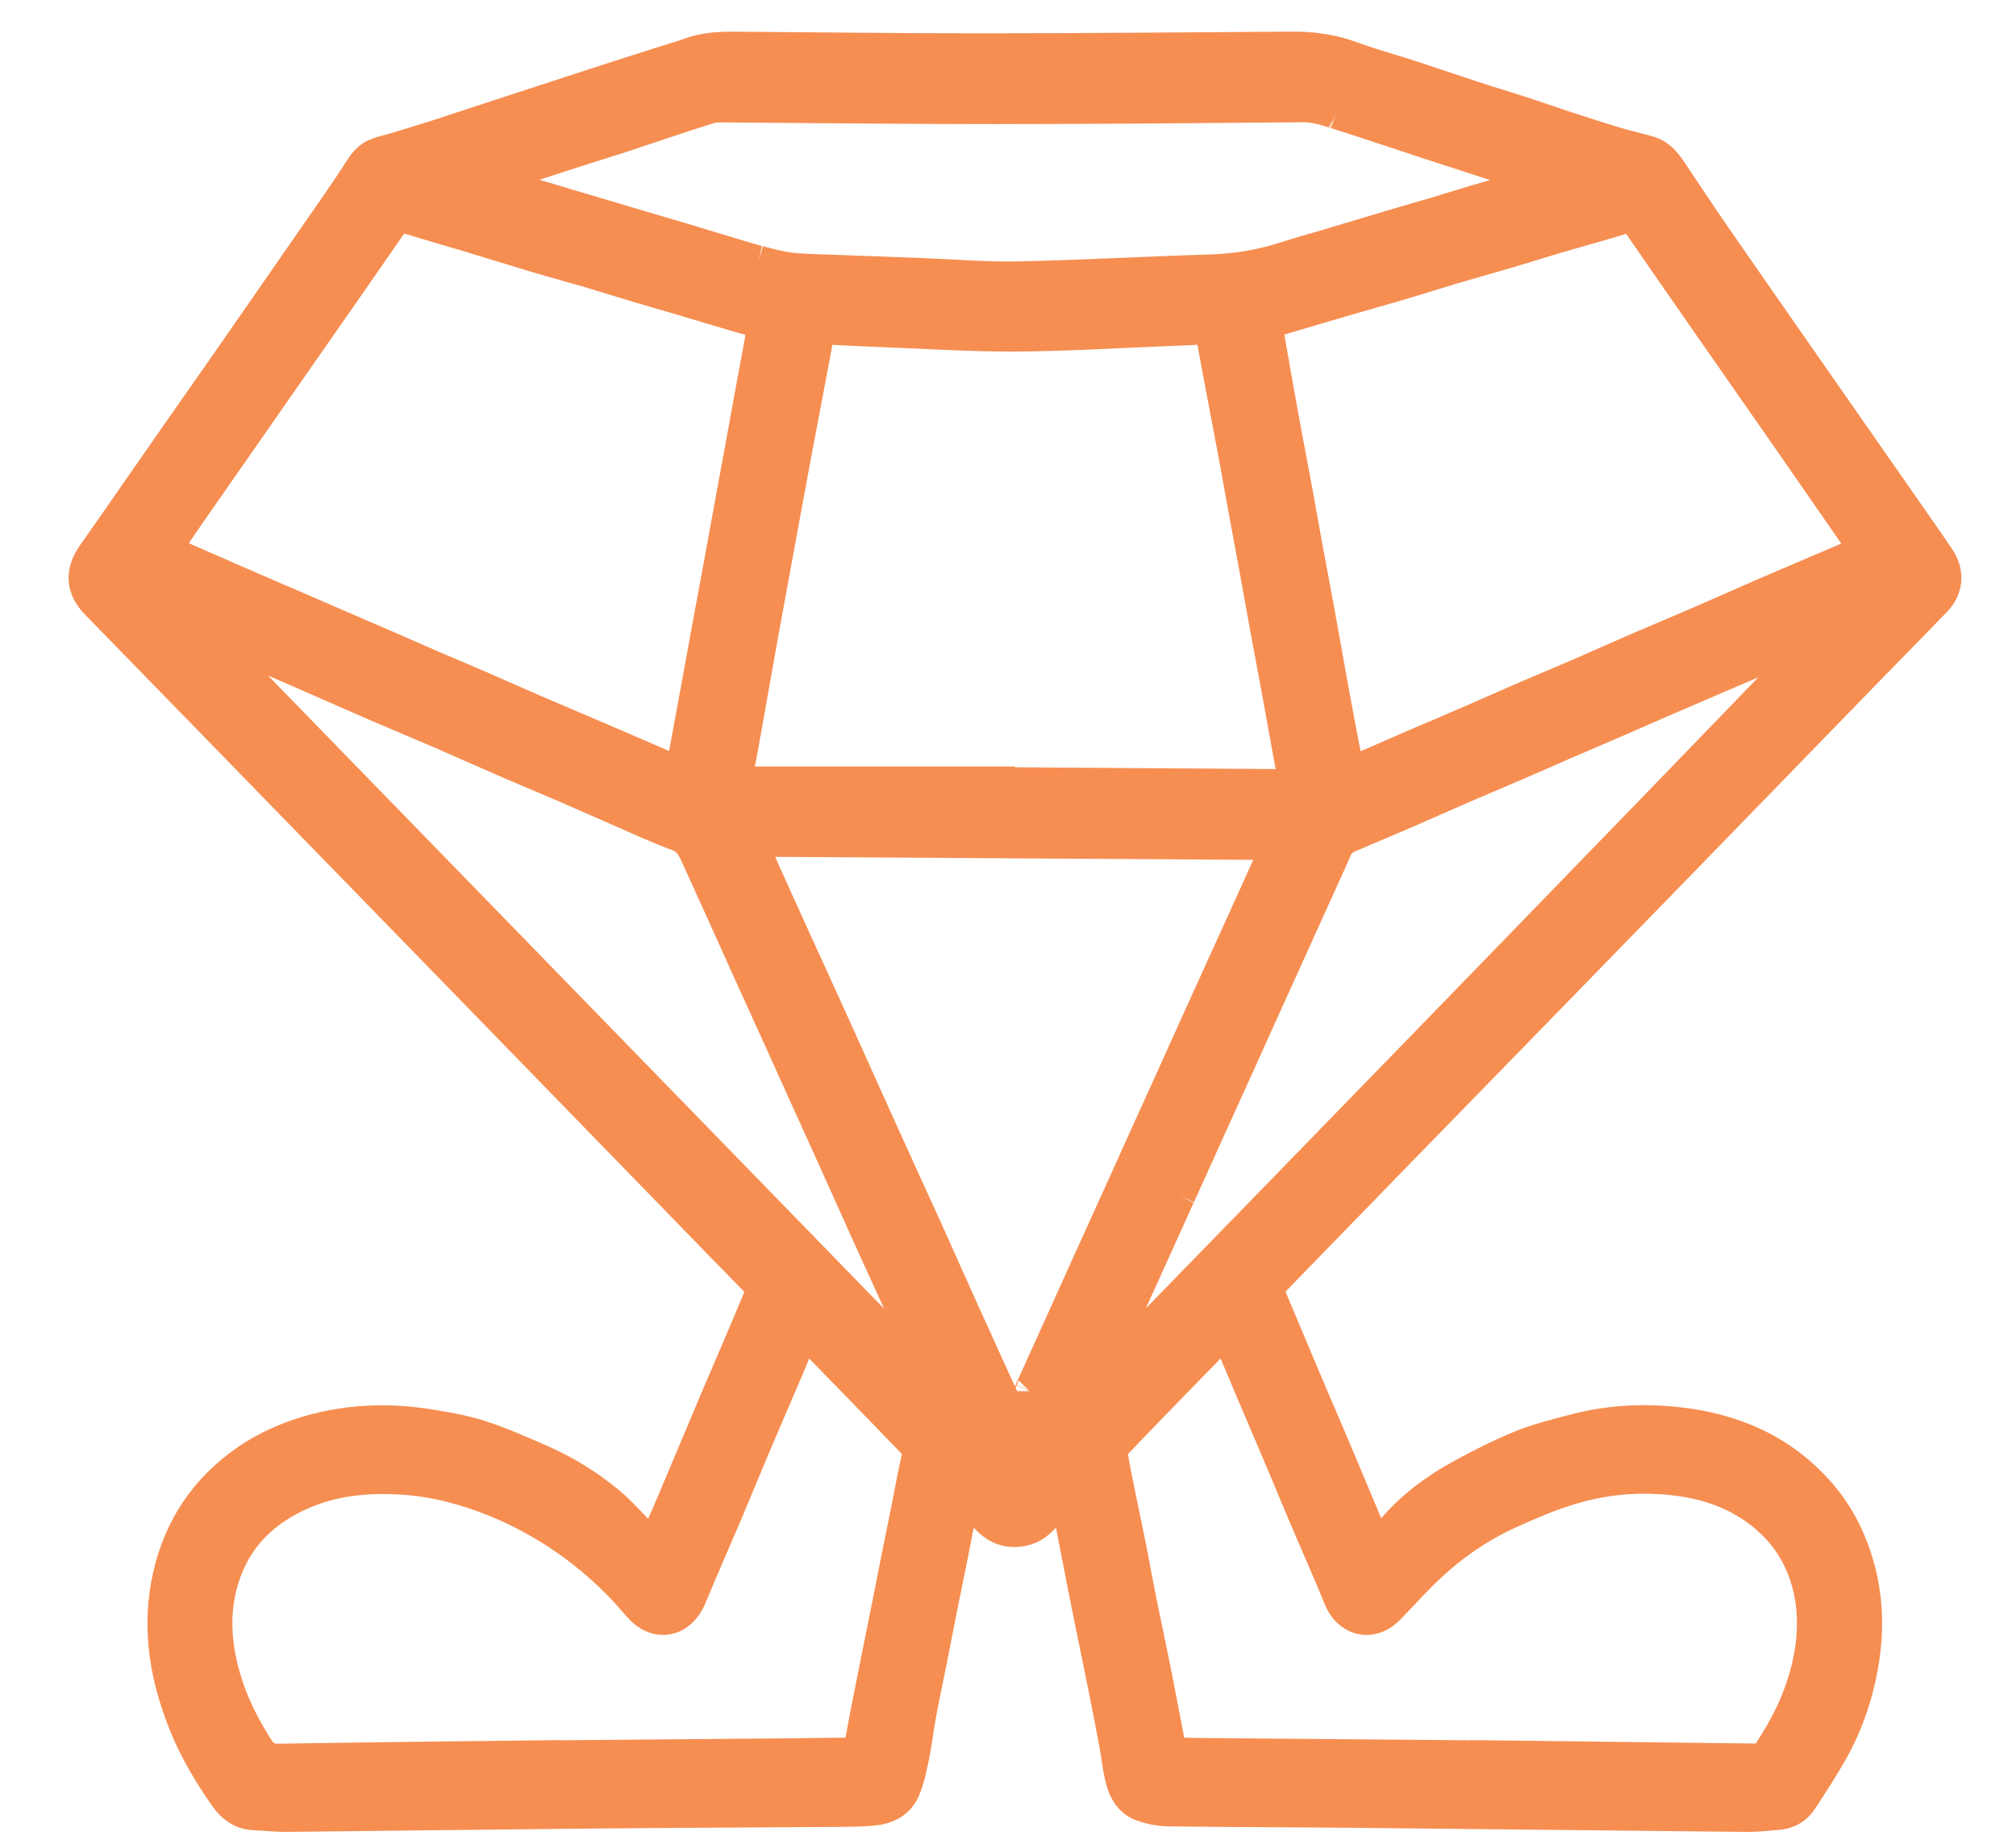 <svg xmlns="http://www.w3.org/2000/svg" fill="none" viewBox="0 0 24 22" height="22" width="24">
<path fill="#F68E52" d="M16.41 18.4C16.48 18.317 16.543 18.241 16.608 18.167C16.834 17.912 17.104 17.717 17.395 17.558C17.629 17.431 17.867 17.309 18.113 17.21C18.314 17.128 18.526 17.078 18.735 17.022C19.134 16.916 19.541 16.892 19.948 16.934C20.611 17.003 21.205 17.244 21.67 17.776C21.865 18 22.006 18.258 22.1 18.548C22.233 18.956 22.253 19.373 22.183 19.794C22.12 20.171 22 20.529 21.814 20.858C21.703 21.055 21.578 21.244 21.456 21.433C21.386 21.542 21.283 21.596 21.159 21.605C21.036 21.614 20.913 21.63 20.789 21.628C19.254 21.613 17.718 21.595 16.182 21.58C15.425 21.572 14.668 21.572 13.911 21.562C13.801 21.56 13.687 21.538 13.584 21.499C13.432 21.44 13.364 21.296 13.331 21.135C13.308 21.027 13.296 20.916 13.276 20.807C13.236 20.588 13.193 20.369 13.15 20.151C13.108 19.943 13.065 19.735 13.023 19.527C12.978 19.309 12.934 19.091 12.891 18.873C12.851 18.669 12.811 18.466 12.772 18.262C12.751 18.153 12.731 18.043 12.708 17.935C12.701 17.904 12.683 17.877 12.664 17.833C12.596 17.901 12.538 17.96 12.481 18.019C12.404 18.097 12.334 18.18 12.223 18.213C12.046 18.265 11.894 18.23 11.761 18.099C11.698 18.037 11.638 17.972 11.576 17.909C11.554 17.887 11.53 17.867 11.499 17.838C11.481 17.876 11.462 17.903 11.456 17.933C11.417 18.123 11.381 18.315 11.343 18.506C11.299 18.727 11.253 18.947 11.209 19.168C11.17 19.363 11.133 19.56 11.094 19.756C11.051 19.971 11.004 20.186 10.964 20.402C10.933 20.569 10.914 20.738 10.881 20.903C10.853 21.039 10.826 21.178 10.773 21.304C10.703 21.473 10.554 21.538 10.39 21.554C10.259 21.566 10.128 21.567 9.997 21.568C8.98 21.576 7.964 21.579 6.947 21.589C5.766 21.6 4.585 21.616 3.404 21.628C3.278 21.629 3.153 21.613 3.027 21.608C2.874 21.602 2.763 21.521 2.675 21.395C2.482 21.119 2.31 20.831 2.185 20.514C1.976 19.987 1.877 19.441 1.98 18.871C2.088 18.281 2.374 17.806 2.834 17.455C3.059 17.282 3.307 17.158 3.572 17.07C4.08 16.903 4.596 16.879 5.118 16.963C5.325 16.997 5.533 17.033 5.732 17.098C5.978 17.179 6.218 17.285 6.456 17.39C6.738 17.515 7.002 17.678 7.243 17.876C7.396 18.003 7.529 18.157 7.67 18.301C7.697 18.328 7.719 18.362 7.745 18.394C7.831 18.363 7.833 18.273 7.861 18.209C7.977 17.951 8.084 17.689 8.194 17.428C8.302 17.175 8.408 16.92 8.515 16.666C8.607 16.45 8.701 16.234 8.793 16.017C8.878 15.819 8.962 15.62 9.044 15.421C9.068 15.364 9.054 15.316 9.01 15.271C8.702 14.957 8.395 14.642 8.089 14.326C7.244 13.458 6.4 12.589 5.556 11.721C4.567 10.705 3.579 9.689 2.59 8.674C2.108 8.179 1.627 7.685 1.145 7.191C0.965 7.007 0.954 6.809 1.104 6.596C1.415 6.154 1.722 5.708 2.031 5.265C2.251 4.949 2.472 4.635 2.692 4.32C3.048 3.809 3.402 3.297 3.757 2.786C3.914 2.559 4.073 2.335 4.224 2.104C4.291 2.002 4.348 1.889 4.46 1.838C4.54 1.801 4.628 1.786 4.712 1.76C4.862 1.714 5.013 1.67 5.163 1.622C5.3 1.579 5.435 1.532 5.571 1.488C5.768 1.423 5.966 1.358 6.163 1.294C6.342 1.236 6.522 1.178 6.701 1.119C6.901 1.054 7.1 0.989 7.3 0.924C7.488 0.863 7.677 0.803 7.866 0.743C7.982 0.706 8.099 0.673 8.214 0.632C8.388 0.568 8.568 0.56 8.749 0.561C9.725 0.567 10.702 0.581 11.678 0.58C12.911 0.58 14.145 0.568 15.378 0.56C15.625 0.558 15.864 0.591 16.099 0.678C16.339 0.767 16.586 0.833 16.829 0.912C17.072 0.991 17.313 1.075 17.556 1.154C17.744 1.216 17.934 1.272 18.122 1.333C18.311 1.395 18.498 1.46 18.686 1.522C18.872 1.583 19.058 1.643 19.245 1.699C19.378 1.739 19.514 1.766 19.646 1.807C19.755 1.842 19.83 1.929 19.895 2.026C20.07 2.288 20.244 2.551 20.423 2.81C20.778 3.324 21.136 3.836 21.493 4.349C21.902 4.935 22.31 5.521 22.719 6.107C22.843 6.286 22.97 6.464 23.091 6.646C23.203 6.812 23.19 7.007 23.053 7.151C22.76 7.456 22.462 7.756 22.168 8.059C21.399 8.85 20.632 9.642 19.863 10.432C18.763 11.563 17.662 12.692 16.561 13.822C16.099 14.297 15.637 14.773 15.174 15.249C15.095 15.331 15.093 15.353 15.139 15.461C15.263 15.754 15.385 16.048 15.509 16.341C15.632 16.632 15.757 16.921 15.881 17.212C15.988 17.465 16.094 17.72 16.201 17.974C16.251 18.095 16.3 18.215 16.354 18.334C16.365 18.359 16.389 18.377 16.41 18.4L16.41 18.4ZM22.19 6.544C22.133 6.459 22.086 6.389 22.038 6.32C21.768 5.93 21.498 5.541 21.228 5.152C20.919 4.708 20.61 4.265 20.301 3.822C20.281 3.792 20.26 3.763 20.24 3.734C19.993 3.378 19.745 3.023 19.5 2.666C19.456 2.604 19.409 2.575 19.336 2.599C19.231 2.632 19.124 2.663 19.018 2.694C19.008 2.697 18.997 2.7 18.986 2.703C18.84 2.746 18.693 2.786 18.546 2.829C18.338 2.891 18.131 2.957 17.923 3.018C17.718 3.079 17.511 3.135 17.305 3.196C17.097 3.258 16.89 3.325 16.682 3.386C16.474 3.448 16.265 3.505 16.057 3.566C15.766 3.651 15.476 3.738 15.185 3.823C15.104 3.847 15.084 3.872 15.1 3.964C15.155 4.283 15.212 4.602 15.269 4.921C15.286 5.018 15.305 5.115 15.323 5.212C15.366 5.443 15.41 5.674 15.453 5.905C15.492 6.122 15.53 6.339 15.57 6.555C15.612 6.784 15.656 7.012 15.698 7.241C15.738 7.46 15.776 7.68 15.816 7.899C15.861 8.148 15.906 8.396 15.953 8.645C15.984 8.809 16.016 8.973 16.048 9.137C16.055 9.176 16.071 9.197 16.112 9.18C16.193 9.145 16.275 9.111 16.357 9.076C16.539 8.997 16.721 8.917 16.903 8.838C17.085 8.76 17.269 8.684 17.451 8.604C17.673 8.508 17.893 8.409 18.115 8.313C18.34 8.216 18.565 8.123 18.789 8.026C19.013 7.929 19.236 7.828 19.46 7.731C19.724 7.617 19.988 7.507 20.252 7.393C20.515 7.279 20.777 7.161 21.041 7.047C21.347 6.915 21.653 6.786 21.959 6.655C22.033 6.623 22.105 6.585 22.19 6.544ZM1.979 6.535C2.001 6.551 2.013 6.563 2.027 6.57C2.156 6.627 2.285 6.684 2.415 6.741C2.599 6.822 2.783 6.902 2.967 6.982C3.15 7.062 3.332 7.139 3.515 7.218C3.701 7.298 3.888 7.38 4.075 7.461C4.255 7.539 4.435 7.616 4.615 7.694C4.797 7.773 4.979 7.854 5.161 7.933C5.344 8.011 5.527 8.087 5.71 8.167C5.931 8.263 6.152 8.362 6.374 8.458C6.637 8.572 6.902 8.682 7.166 8.796C7.456 8.92 7.746 9.046 8.036 9.173C8.088 9.196 8.109 9.182 8.119 9.125C8.139 9.005 8.162 8.886 8.184 8.767C8.228 8.528 8.272 8.289 8.316 8.05C8.355 7.836 8.394 7.622 8.433 7.408C8.476 7.175 8.52 6.941 8.563 6.707C8.603 6.493 8.64 6.279 8.68 6.065C8.723 5.826 8.768 5.587 8.812 5.349C8.851 5.137 8.888 4.925 8.927 4.714C8.972 4.47 9.019 4.227 9.061 3.982C9.082 3.863 9.062 3.846 8.952 3.817C8.802 3.778 8.654 3.732 8.505 3.688C8.354 3.644 8.204 3.597 8.053 3.553C7.909 3.51 7.764 3.47 7.621 3.427C7.415 3.366 7.21 3.301 7.005 3.24C6.796 3.179 6.587 3.123 6.379 3.061C6.114 2.982 5.85 2.899 5.585 2.819C5.355 2.75 5.123 2.684 4.893 2.613C4.753 2.57 4.73 2.576 4.642 2.703C4.475 2.946 4.306 3.188 4.138 3.43C3.779 3.945 3.42 4.459 3.062 4.974C2.788 5.367 2.514 5.759 2.241 6.152C2.154 6.278 2.068 6.405 1.979 6.535L1.979 6.535ZM12.081 9.31V9.31C12.081 9.313 12.081 9.316 12.081 9.319C13.148 9.326 14.214 9.334 15.28 9.341C15.395 9.342 15.408 9.318 15.383 9.202C15.352 9.051 15.326 8.898 15.298 8.747C15.26 8.538 15.222 8.329 15.184 8.12C15.14 7.886 15.096 7.652 15.053 7.418C15.014 7.202 14.976 6.985 14.936 6.769C14.893 6.532 14.848 6.296 14.805 6.06C14.766 5.849 14.729 5.637 14.69 5.425C14.647 5.196 14.603 4.968 14.56 4.74C14.513 4.491 14.466 4.243 14.421 3.994C14.411 3.933 14.381 3.915 14.327 3.918C14.182 3.926 14.037 3.932 13.892 3.938C13.293 3.961 12.693 3.999 12.094 4.002C11.559 4.005 11.023 3.969 10.488 3.949C10.272 3.941 10.055 3.93 9.839 3.918C9.781 3.915 9.751 3.935 9.741 3.999C9.728 4.086 9.71 4.173 9.694 4.26C9.618 4.66 9.542 5.06 9.467 5.46C9.4 5.818 9.335 6.177 9.269 6.535C9.203 6.896 9.136 7.256 9.071 7.617C8.998 8.026 8.926 8.434 8.853 8.843C8.833 8.955 8.813 9.067 8.787 9.178C8.759 9.297 8.765 9.309 8.882 9.31C8.892 9.31 8.901 9.31 8.911 9.31C9.967 9.31 11.024 9.31 12.081 9.31H12.082L12.081 9.31ZM17.482 20.904C17.482 20.904 17.482 20.903 17.482 20.902C18.615 20.916 19.748 20.928 20.881 20.943C20.957 20.944 21.011 20.925 21.057 20.856C21.259 20.552 21.42 20.228 21.508 19.864C21.593 19.512 21.606 19.165 21.503 18.814C21.4 18.462 21.198 18.193 20.918 17.986C20.633 17.777 20.311 17.671 19.974 17.627C19.535 17.57 19.098 17.607 18.673 17.74C18.424 17.817 18.181 17.922 17.942 18.032C17.609 18.186 17.305 18.396 17.031 18.65C16.858 18.811 16.7 18.991 16.533 19.161C16.329 19.368 16.048 19.303 15.939 19.028C15.887 18.895 15.829 18.764 15.773 18.633C15.683 18.424 15.592 18.214 15.503 18.005C15.412 17.79 15.324 17.574 15.233 17.36C15.125 17.104 15.015 16.849 14.906 16.593C14.817 16.383 14.73 16.172 14.64 15.962C14.596 15.861 14.582 15.86 14.505 15.938C14.352 16.095 14.2 16.251 14.047 16.408C13.796 16.667 13.543 16.925 13.295 17.187C13.265 17.219 13.237 17.277 13.243 17.317C13.269 17.49 13.307 17.66 13.341 17.831C13.383 18.037 13.427 18.242 13.468 18.448C13.508 18.651 13.544 18.855 13.585 19.059C13.643 19.344 13.704 19.628 13.761 19.913C13.818 20.198 13.871 20.484 13.926 20.769C13.939 20.834 13.973 20.872 14.039 20.872C14.12 20.872 14.201 20.876 14.282 20.877C15.349 20.886 16.415 20.895 17.482 20.904H17.482ZM6.676 20.902C6.676 20.902 6.676 20.903 6.676 20.904C7.614 20.896 8.552 20.888 9.49 20.88C9.7 20.878 9.909 20.873 10.118 20.872C10.184 20.872 10.223 20.841 10.236 20.775C10.258 20.663 10.277 20.551 10.298 20.439C10.336 20.246 10.375 20.053 10.413 19.86L10.413 19.859C10.457 19.641 10.501 19.423 10.545 19.204C10.584 19.009 10.622 18.812 10.661 18.617C10.705 18.399 10.749 18.181 10.793 17.963C10.833 17.765 10.867 17.565 10.913 17.368C10.93 17.292 10.922 17.237 10.869 17.184C10.741 17.055 10.616 16.923 10.49 16.792C10.21 16.505 9.931 16.218 9.651 15.931C9.582 15.861 9.569 15.862 9.526 15.957C9.479 16.063 9.438 16.171 9.393 16.277C9.269 16.567 9.143 16.856 9.02 17.147C8.895 17.44 8.775 17.735 8.651 18.028C8.51 18.36 8.364 18.689 8.226 19.023C8.108 19.306 7.831 19.37 7.624 19.154C7.546 19.072 7.476 18.982 7.397 18.901C7.02 18.511 6.592 18.202 6.111 17.974C5.841 17.846 5.562 17.748 5.274 17.682C5.006 17.621 4.733 17.599 4.458 17.607C4.059 17.619 3.682 17.712 3.335 17.928C2.974 18.152 2.734 18.479 2.631 18.91C2.545 19.271 2.581 19.632 2.684 19.984C2.771 20.281 2.91 20.552 3.073 20.81C3.132 20.904 3.199 20.947 3.313 20.945C4.434 20.927 5.555 20.915 6.676 20.902ZM8.984 10.017C8.999 10.086 9.002 10.144 9.024 10.193C9.17 10.525 9.32 10.855 9.471 11.186C9.628 11.532 9.788 11.877 9.944 12.224C10.134 12.643 10.321 13.064 10.511 13.483C10.684 13.866 10.86 14.248 11.034 14.631C11.175 14.943 11.313 15.257 11.455 15.57C11.647 15.996 11.841 16.422 12.036 16.847C12.045 16.867 12.067 16.893 12.083 16.892C12.099 16.892 12.119 16.865 12.129 16.845C12.173 16.753 12.215 16.659 12.257 16.566C12.258 16.565 12.258 16.564 12.258 16.564C12.363 16.332 12.468 16.1 12.573 15.868C12.681 15.629 12.789 15.389 12.897 15.149C13.02 14.878 13.143 14.607 13.266 14.336C13.376 14.095 13.484 13.853 13.593 13.611C13.715 13.342 13.838 13.073 13.959 12.804C14.067 12.565 14.174 12.325 14.283 12.085C14.421 11.78 14.561 11.475 14.699 11.17C14.829 10.885 14.957 10.6 15.086 10.315C15.123 10.234 15.16 10.154 15.205 10.056C13.124 10.043 11.06 10.03 8.984 10.017ZM5.863 2.137V2.137C5.863 2.144 5.863 2.15 5.863 2.156C5.878 2.163 5.893 2.171 5.908 2.176C6.041 2.217 6.173 2.257 6.305 2.297C6.457 2.343 6.61 2.388 6.762 2.433C6.77 2.436 6.777 2.438 6.785 2.44C6.924 2.481 7.064 2.522 7.203 2.564C7.359 2.61 7.514 2.657 7.669 2.703C7.813 2.746 7.958 2.787 8.101 2.83C8.25 2.874 8.398 2.92 8.546 2.965C8.704 3.012 8.861 3.062 9.019 3.105C9.024 3.106 9.029 3.107 9.034 3.108C9.16 3.142 9.287 3.176 9.416 3.191C9.586 3.21 9.758 3.21 9.929 3.217C10.272 3.23 10.614 3.242 10.957 3.255C11.345 3.27 11.733 3.304 12.12 3.296C12.884 3.28 13.647 3.236 14.411 3.213C14.715 3.204 15.01 3.155 15.301 3.061C15.473 3.006 15.648 2.958 15.822 2.906C15.954 2.867 16.087 2.826 16.219 2.787C16.374 2.74 16.53 2.694 16.685 2.648C16.827 2.606 16.969 2.566 17.111 2.524C17.257 2.48 17.402 2.433 17.549 2.39C17.754 2.329 17.961 2.272 18.167 2.211C18.213 2.197 18.256 2.174 18.301 2.155C18.213 2.108 18.126 2.078 18.039 2.049C17.846 1.986 17.653 1.922 17.46 1.86C17.329 1.817 17.197 1.775 17.065 1.732C16.877 1.671 16.689 1.608 16.501 1.546C16.302 1.48 16.103 1.414 15.902 1.351C15.9 1.35 15.897 1.349 15.894 1.348C15.77 1.309 15.648 1.271 15.513 1.272C14.292 1.283 13.071 1.293 11.85 1.294C10.767 1.294 9.684 1.281 8.601 1.274C8.554 1.274 8.504 1.273 8.459 1.286C8.283 1.34 8.109 1.398 7.935 1.456C7.747 1.518 7.559 1.582 7.371 1.644C7.183 1.705 6.993 1.762 6.805 1.823C6.6 1.889 6.396 1.956 6.192 2.023C6.082 2.06 5.973 2.099 5.863 2.137L5.863 2.138L5.863 2.137ZM13.088 16.364C13.096 16.371 13.104 16.378 13.112 16.385C15.961 13.458 18.81 10.53 21.65 7.585C21.613 7.578 21.584 7.583 21.557 7.593C21.491 7.62 21.425 7.649 21.359 7.678C21.175 7.758 20.991 7.839 20.806 7.919C20.624 7.998 20.441 8.076 20.258 8.154C20.08 8.231 19.902 8.307 19.724 8.384C19.542 8.464 19.36 8.544 19.178 8.623C18.995 8.702 18.812 8.779 18.63 8.858C18.447 8.937 18.266 9.019 18.084 9.097C17.86 9.194 17.634 9.287 17.41 9.385C17.188 9.481 16.968 9.58 16.746 9.676C16.522 9.773 16.296 9.867 16.072 9.963C16.005 9.992 15.946 10.03 15.914 10.107C15.861 10.231 15.804 10.354 15.748 10.477C15.641 10.714 15.534 10.951 15.427 11.187C15.304 11.459 15.181 11.73 15.058 12.001C14.951 12.238 14.844 12.476 14.737 12.713C14.612 12.989 14.487 13.264 14.362 13.54C14.257 13.773 14.151 14.006 14.046 14.239C14.044 14.243 14.042 14.247 14.04 14.251C13.934 14.486 13.827 14.72 13.721 14.956C13.613 15.195 13.505 15.434 13.397 15.673C13.293 15.903 13.191 16.134 13.088 16.364ZM11.018 16.352C11.027 16.345 11.036 16.339 11.046 16.333C11.041 16.307 11.041 16.279 11.03 16.256C10.912 15.991 10.792 15.727 10.672 15.462C10.549 15.191 10.424 14.921 10.302 14.65C10.178 14.376 10.056 14.101 9.933 13.828C9.823 13.584 9.711 13.341 9.601 13.097C9.496 12.864 9.392 12.631 9.286 12.398C9.177 12.157 9.067 11.916 8.957 11.675C8.851 11.44 8.745 11.204 8.639 10.969C8.53 10.728 8.42 10.487 8.311 10.245C8.256 10.122 8.209 10.002 8.067 9.95C7.838 9.866 7.616 9.763 7.392 9.665C7.17 9.569 6.95 9.47 6.728 9.374C6.504 9.277 6.278 9.184 6.054 9.087C5.79 8.973 5.528 8.855 5.265 8.741C5.001 8.626 4.735 8.517 4.472 8.403C4.166 8.271 3.862 8.135 3.557 8.002C3.237 7.863 2.916 7.724 2.594 7.587C2.571 7.577 2.544 7.579 2.519 7.576C2.515 7.585 2.51 7.593 2.506 7.602C5.344 10.518 8.181 13.435 11.018 16.352Z"></path>
<path stroke-width="0.367" stroke="#F68E52" d="M20.301 3.822C20.61 4.265 20.919 4.708 21.228 5.152C21.498 5.541 21.768 5.93 22.038 6.32C22.086 6.389 22.133 6.459 22.19 6.544C22.105 6.585 22.033 6.623 21.959 6.655C21.653 6.786 21.347 6.915 21.041 7.047C20.777 7.161 20.515 7.279 20.252 7.393C19.988 7.507 19.724 7.617 19.46 7.731C19.236 7.828 19.013 7.929 18.789 8.026C18.565 8.123 18.34 8.216 18.115 8.313C17.893 8.409 17.673 8.508 17.451 8.604C17.269 8.684 17.085 8.76 16.903 8.838C16.721 8.917 16.539 8.997 16.357 9.076C16.275 9.111 16.193 9.145 16.112 9.18C16.071 9.197 16.055 9.176 16.048 9.137C16.016 8.973 15.984 8.809 15.953 8.645C15.906 8.396 15.861 8.148 15.816 7.899C15.776 7.68 15.738 7.46 15.698 7.241C15.656 7.012 15.612 6.784 15.57 6.555C15.53 6.339 15.492 6.122 15.453 5.905C15.41 5.674 15.366 5.443 15.323 5.212C15.305 5.115 15.286 5.018 15.269 4.921C15.212 4.602 15.155 4.283 15.1 3.964C15.084 3.872 15.104 3.847 15.185 3.823C15.476 3.738 15.766 3.651 16.057 3.566C16.265 3.505 16.474 3.448 16.682 3.386C16.89 3.325 17.097 3.258 17.305 3.196C17.511 3.135 17.718 3.079 17.923 3.018C18.131 2.957 18.338 2.891 18.546 2.829C18.693 2.786 18.84 2.746 18.986 2.703M20.301 3.822L20.24 3.734M20.301 3.822C20.281 3.792 20.26 3.763 20.24 3.734M18.986 2.703L19.018 2.694M18.986 2.703C18.997 2.7 19.008 2.697 19.018 2.694M12.081 9.319C13.148 9.326 14.214 9.334 15.28 9.341C15.395 9.342 15.408 9.318 15.383 9.202C15.352 9.051 15.326 8.898 15.298 8.747C15.26 8.538 15.222 8.329 15.184 8.12C15.14 7.886 15.096 7.652 15.053 7.418C15.014 7.202 14.976 6.985 14.936 6.769C14.893 6.532 14.848 6.296 14.805 6.06C14.766 5.849 14.729 5.637 14.69 5.425C14.647 5.196 14.603 4.968 14.56 4.74C14.513 4.491 14.466 4.243 14.421 3.994C14.411 3.933 14.381 3.915 14.327 3.918C14.182 3.926 14.037 3.932 13.892 3.938C13.293 3.961 12.693 3.999 12.094 4.002C11.559 4.005 11.023 3.969 10.488 3.949C10.272 3.941 10.055 3.93 9.839 3.918C9.781 3.915 9.751 3.935 9.741 3.999C9.728 4.086 9.71 4.173 9.694 4.26C9.618 4.66 9.542 5.06 9.467 5.46C9.4 5.818 9.335 6.177 9.269 6.535C9.203 6.896 9.136 7.256 9.071 7.617C8.998 8.026 8.926 8.434 8.853 8.843C8.833 8.955 8.813 9.067 8.787 9.178C8.759 9.297 8.765 9.309 8.882 9.31M12.081 9.319V9.31M12.081 9.319C12.081 9.316 12.081 9.313 12.081 9.31M8.882 9.31C8.892 9.31 8.901 9.31 8.911 9.31M8.882 9.31H8.911M8.911 9.31H12.081M8.911 9.31C9.967 9.31 11.024 9.31 12.081 9.31M17.482 20.904C17.482 20.904 17.482 20.903 17.482 20.902M17.482 20.904H17.482C16.415 20.895 15.349 20.886 14.282 20.877C14.201 20.876 14.12 20.872 14.039 20.872C13.973 20.872 13.939 20.834 13.926 20.769C13.871 20.484 13.818 20.198 13.761 19.913C13.704 19.628 13.643 19.344 13.585 19.059C13.544 18.855 13.508 18.651 13.468 18.448C13.427 18.242 13.383 18.037 13.341 17.831C13.307 17.66 13.269 17.49 13.243 17.317C13.237 17.277 13.265 17.219 13.295 17.187C13.543 16.925 13.796 16.667 14.047 16.408C14.2 16.251 14.352 16.095 14.505 15.938C14.582 15.86 14.596 15.861 14.64 15.962C14.73 16.172 14.817 16.383 14.906 16.593C15.015 16.849 15.125 17.104 15.233 17.36C15.324 17.574 15.412 17.79 15.503 18.005C15.592 18.214 15.683 18.424 15.773 18.633C15.829 18.764 15.887 18.895 15.939 19.028C16.048 19.303 16.329 19.368 16.533 19.161C16.7 18.991 16.858 18.811 17.031 18.65C17.305 18.396 17.609 18.186 17.942 18.032C18.181 17.922 18.424 17.817 18.673 17.74C19.098 17.607 19.535 17.57 19.974 17.627C20.311 17.671 20.633 17.777 20.918 17.986C21.198 18.193 21.4 18.462 21.503 18.814C21.606 19.165 21.593 19.512 21.508 19.864C21.42 20.228 21.259 20.552 21.057 20.856C21.011 20.925 20.957 20.944 20.881 20.943C19.748 20.928 18.615 20.916 17.482 20.902M17.482 20.904V20.902M6.676 20.902C6.676 20.902 6.676 20.903 6.676 20.904M6.676 20.902C5.555 20.915 4.434 20.927 3.313 20.945C3.199 20.947 3.132 20.904 3.073 20.81C2.91 20.552 2.771 20.281 2.684 19.984C2.581 19.632 2.545 19.271 2.631 18.91C2.734 18.479 2.974 18.152 3.335 17.928C3.682 17.712 4.059 17.619 4.458 17.607C4.733 17.599 5.006 17.621 5.274 17.682C5.562 17.748 5.841 17.846 6.111 17.974C6.592 18.202 7.02 18.511 7.397 18.901C7.476 18.982 7.546 19.072 7.624 19.154C7.831 19.37 8.108 19.306 8.226 19.023C8.364 18.689 8.51 18.36 8.651 18.028C8.775 17.735 8.895 17.44 9.02 17.147C9.143 16.856 9.269 16.567 9.393 16.277C9.438 16.171 9.479 16.063 9.526 15.957C9.569 15.862 9.582 15.861 9.651 15.931C9.931 16.218 10.21 16.505 10.49 16.792C10.616 16.923 10.741 17.055 10.869 17.184C10.922 17.237 10.93 17.292 10.913 17.368C10.867 17.565 10.833 17.765 10.793 17.963C10.749 18.181 10.705 18.399 10.661 18.617C10.622 18.812 10.584 19.009 10.545 19.204C10.501 19.423 10.457 19.641 10.413 19.859L10.413 19.86C10.375 20.053 10.336 20.246 10.298 20.439C10.277 20.551 10.258 20.663 10.236 20.775C10.223 20.841 10.184 20.872 10.118 20.872C9.909 20.873 9.7 20.878 9.49 20.88C8.552 20.888 7.614 20.896 6.676 20.904M6.676 20.902V20.904M12.257 16.566C12.215 16.659 12.173 16.753 12.129 16.845C12.119 16.865 12.099 16.892 12.083 16.892C12.067 16.893 12.045 16.867 12.036 16.847C11.841 16.422 11.647 15.996 11.455 15.57C11.313 15.257 11.175 14.943 11.034 14.631C10.86 14.248 10.684 13.866 10.511 13.483C10.321 13.064 10.134 12.643 9.944 12.224C9.788 11.877 9.628 11.532 9.471 11.186C9.32 10.855 9.17 10.525 9.024 10.193C9.002 10.144 8.999 10.086 8.984 10.017C11.06 10.03 13.124 10.043 15.205 10.056C15.16 10.154 15.123 10.234 15.086 10.315C14.957 10.6 14.829 10.885 14.699 11.17C14.561 11.475 14.421 11.78 14.283 12.085C14.174 12.325 14.067 12.565 13.959 12.804C13.838 13.073 13.715 13.342 13.593 13.611C13.484 13.853 13.376 14.095 13.266 14.336C13.143 14.607 13.02 14.878 12.897 15.149C12.789 15.389 12.681 15.629 12.573 15.868C12.468 16.1 12.363 16.332 12.258 16.564M12.257 16.566L12.258 16.564M12.257 16.566C12.258 16.565 12.258 16.564 12.258 16.564M5.863 2.156C5.878 2.163 5.893 2.171 5.908 2.176C6.041 2.217 6.173 2.257 6.305 2.297C6.457 2.343 6.61 2.388 6.762 2.433M5.863 2.156V2.137M5.863 2.156C5.863 2.15 5.863 2.144 5.863 2.137M6.785 2.44C6.924 2.481 7.064 2.522 7.203 2.564C7.359 2.61 7.514 2.657 7.669 2.703C7.813 2.746 7.958 2.787 8.101 2.83C8.25 2.874 8.398 2.92 8.546 2.965C8.704 3.012 8.861 3.062 9.019 3.105M6.785 2.44L6.762 2.433M6.785 2.44C6.777 2.438 6.77 2.436 6.762 2.433M9.019 3.105L9.034 3.108M9.019 3.105C9.024 3.106 9.029 3.107 9.034 3.108M15.902 1.351C16.103 1.414 16.302 1.48 16.501 1.546C16.689 1.608 16.877 1.671 17.065 1.732C17.197 1.775 17.329 1.817 17.46 1.86C17.653 1.922 17.846 1.986 18.039 2.049C18.126 2.078 18.213 2.108 18.301 2.155C18.256 2.174 18.213 2.197 18.167 2.211C17.961 2.272 17.754 2.329 17.549 2.39C17.402 2.433 17.257 2.48 17.111 2.524C16.969 2.566 16.827 2.606 16.685 2.648C16.53 2.694 16.374 2.74 16.219 2.787C16.087 2.826 15.954 2.867 15.822 2.906C15.648 2.958 15.473 3.006 15.301 3.061C15.01 3.155 14.715 3.204 14.411 3.213C13.647 3.236 12.884 3.28 12.12 3.296C11.733 3.304 11.345 3.27 10.957 3.255C10.614 3.242 10.272 3.23 9.929 3.217C9.758 3.21 9.586 3.21 9.416 3.191C9.287 3.176 9.16 3.142 9.034 3.108M15.902 1.351L15.894 1.348M15.902 1.351C15.9 1.35 15.897 1.349 15.894 1.348M14.04 14.251C13.934 14.486 13.827 14.72 13.721 14.956C13.613 15.195 13.505 15.434 13.397 15.673C13.293 15.903 13.191 16.134 13.088 16.364C13.096 16.371 13.104 16.378 13.112 16.385C15.961 13.458 18.81 10.53 21.65 7.585C21.613 7.578 21.584 7.583 21.557 7.593C21.491 7.62 21.425 7.649 21.359 7.678C21.175 7.758 20.991 7.839 20.806 7.919C20.624 7.998 20.441 8.076 20.258 8.154C20.08 8.231 19.902 8.307 19.724 8.384C19.542 8.464 19.36 8.544 19.178 8.623C18.995 8.702 18.812 8.779 18.63 8.858C18.447 8.937 18.266 9.019 18.084 9.097C17.86 9.194 17.634 9.287 17.41 9.385C17.188 9.481 16.968 9.58 16.746 9.676C16.522 9.773 16.296 9.867 16.072 9.963C16.005 9.992 15.946 10.03 15.914 10.107C15.861 10.231 15.804 10.354 15.748 10.477C15.641 10.714 15.534 10.951 15.427 11.187C15.304 11.459 15.181 11.73 15.058 12.001C14.951 12.238 14.844 12.476 14.737 12.713C14.612 12.989 14.487 13.264 14.362 13.54C14.257 13.773 14.151 14.006 14.046 14.239M14.04 14.251L14.046 14.239M14.04 14.251C14.042 14.247 14.044 14.243 14.046 14.239M20.24 3.734C19.993 3.378 19.745 3.023 19.5 2.666C19.456 2.604 19.409 2.575 19.336 2.599C19.231 2.632 19.124 2.663 19.018 2.694M5.863 2.137C5.973 2.099 6.082 2.06 6.192 2.023C6.396 1.956 6.6 1.889 6.805 1.823C6.993 1.762 7.183 1.705 7.371 1.644C7.559 1.582 7.747 1.518 7.935 1.456C8.109 1.398 8.283 1.34 8.459 1.286C8.504 1.273 8.554 1.274 8.601 1.274C9.684 1.281 10.767 1.294 11.85 1.294C13.071 1.293 14.292 1.283 15.513 1.272C15.648 1.271 15.77 1.309 15.894 1.348M5.863 2.137L5.863 2.138L5.863 2.137V2.137ZM12.081 9.31V9.31L12.082 9.31H12.081ZM16.41 18.4C16.48 18.317 16.543 18.241 16.608 18.167C16.834 17.912 17.104 17.717 17.395 17.558C17.629 17.431 17.867 17.309 18.113 17.21C18.314 17.128 18.526 17.078 18.735 17.022C19.134 16.916 19.541 16.892 19.948 16.934C20.611 17.003 21.205 17.244 21.67 17.776C21.865 18 22.006 18.258 22.1 18.548C22.233 18.956 22.253 19.373 22.183 19.794C22.12 20.171 22 20.529 21.814 20.858C21.703 21.055 21.578 21.244 21.456 21.433C21.386 21.542 21.283 21.596 21.159 21.605C21.036 21.614 20.913 21.63 20.789 21.628C19.254 21.613 17.718 21.595 16.182 21.58C15.425 21.572 14.668 21.572 13.911 21.562C13.801 21.56 13.687 21.538 13.584 21.499C13.432 21.44 13.364 21.296 13.331 21.135C13.308 21.027 13.296 20.916 13.276 20.807C13.236 20.588 13.193 20.369 13.15 20.151C13.108 19.943 13.065 19.735 13.023 19.527C12.978 19.309 12.934 19.091 12.891 18.873C12.851 18.669 12.811 18.466 12.772 18.262C12.751 18.153 12.731 18.043 12.708 17.935C12.701 17.904 12.683 17.877 12.664 17.833C12.596 17.901 12.538 17.96 12.481 18.019C12.404 18.097 12.334 18.18 12.223 18.213C12.046 18.265 11.894 18.23 11.761 18.099C11.698 18.037 11.638 17.972 11.576 17.909C11.554 17.887 11.53 17.867 11.499 17.838C11.481 17.876 11.462 17.903 11.456 17.933C11.417 18.123 11.381 18.315 11.343 18.506C11.299 18.727 11.253 18.947 11.209 19.168C11.17 19.363 11.133 19.56 11.094 19.756C11.051 19.971 11.004 20.186 10.964 20.402C10.933 20.569 10.914 20.738 10.881 20.903C10.853 21.039 10.826 21.178 10.773 21.304C10.703 21.473 10.554 21.538 10.39 21.554C10.259 21.566 10.128 21.567 9.997 21.568C8.98 21.576 7.964 21.579 6.947 21.589C5.766 21.6 4.585 21.616 3.404 21.628C3.278 21.629 3.153 21.613 3.027 21.608C2.874 21.602 2.763 21.521 2.675 21.395C2.482 21.119 2.31 20.831 2.185 20.514C1.976 19.987 1.877 19.441 1.98 18.871C2.088 18.281 2.374 17.806 2.834 17.455C3.059 17.282 3.307 17.158 3.572 17.07C4.08 16.903 4.596 16.879 5.118 16.963C5.325 16.996 5.533 17.033 5.732 17.098C5.978 17.179 6.218 17.285 6.456 17.39C6.738 17.515 7.002 17.678 7.243 17.876C7.396 18.003 7.529 18.157 7.67 18.301C7.697 18.328 7.719 18.362 7.745 18.394C7.831 18.363 7.833 18.273 7.861 18.209C7.977 17.951 8.084 17.689 8.194 17.428C8.302 17.175 8.408 16.92 8.515 16.666C8.607 16.45 8.701 16.234 8.793 16.017C8.878 15.819 8.962 15.62 9.044 15.421C9.068 15.364 9.054 15.316 9.01 15.271C8.702 14.957 8.395 14.642 8.089 14.326C7.244 13.458 6.4 12.589 5.556 11.721C4.567 10.705 3.579 9.689 2.59 8.674C2.108 8.179 1.627 7.685 1.145 7.191C0.965 7.007 0.954 6.809 1.104 6.596C1.415 6.154 1.722 5.708 2.031 5.265C2.251 4.949 2.472 4.635 2.692 4.32C3.048 3.809 3.402 3.297 3.757 2.786C3.914 2.559 4.073 2.335 4.224 2.104C4.291 2.002 4.348 1.889 4.46 1.838C4.54 1.801 4.628 1.786 4.712 1.76C4.862 1.714 5.013 1.67 5.163 1.622C5.3 1.579 5.435 1.532 5.571 1.488C5.768 1.423 5.966 1.358 6.163 1.294C6.342 1.236 6.522 1.178 6.701 1.119C6.901 1.054 7.1 0.989 7.3 0.924C7.488 0.863 7.677 0.803 7.866 0.743C7.982 0.706 8.099 0.673 8.214 0.632C8.388 0.568 8.568 0.56 8.749 0.561C9.725 0.567 10.702 0.581 11.678 0.58C12.911 0.58 14.145 0.568 15.378 0.56C15.625 0.558 15.864 0.591 16.099 0.678C16.339 0.767 16.586 0.833 16.829 0.912C17.072 0.991 17.313 1.075 17.556 1.154C17.744 1.216 17.934 1.272 18.122 1.333C18.311 1.395 18.498 1.46 18.686 1.522C18.872 1.583 19.058 1.643 19.245 1.699C19.378 1.739 19.514 1.766 19.646 1.807C19.755 1.842 19.83 1.929 19.895 2.026C20.07 2.288 20.244 2.551 20.423 2.81C20.778 3.324 21.136 3.836 21.493 4.349C21.902 4.935 22.31 5.521 22.719 6.107C22.843 6.286 22.97 6.464 23.091 6.646C23.203 6.812 23.19 7.007 23.053 7.151C22.76 7.456 22.462 7.756 22.168 8.059C21.399 8.85 20.632 9.642 19.863 10.432C18.763 11.563 17.662 12.692 16.561 13.822C16.099 14.297 15.637 14.773 15.174 15.249C15.095 15.331 15.093 15.353 15.139 15.461C15.263 15.754 15.385 16.048 15.509 16.341C15.632 16.632 15.757 16.921 15.881 17.212C15.988 17.465 16.094 17.72 16.201 17.974C16.251 18.095 16.3 18.215 16.354 18.334C16.365 18.359 16.389 18.377 16.41 18.4L16.41 18.4ZM1.979 6.535C2.001 6.551 2.013 6.563 2.027 6.57C2.156 6.627 2.285 6.684 2.415 6.741C2.599 6.822 2.783 6.902 2.967 6.982C3.15 7.062 3.332 7.139 3.515 7.218C3.701 7.298 3.888 7.38 4.075 7.461C4.255 7.539 4.435 7.616 4.615 7.694C4.797 7.773 4.979 7.854 5.161 7.933C5.344 8.011 5.527 8.087 5.71 8.167C5.931 8.263 6.152 8.362 6.374 8.458C6.637 8.572 6.902 8.682 7.166 8.796C7.456 8.92 7.746 9.046 8.036 9.173C8.088 9.196 8.109 9.182 8.119 9.125C8.139 9.005 8.162 8.886 8.184 8.767C8.228 8.528 8.272 8.289 8.316 8.05C8.355 7.836 8.394 7.622 8.433 7.408C8.476 7.175 8.52 6.941 8.563 6.707C8.603 6.493 8.64 6.279 8.68 6.065C8.723 5.826 8.768 5.587 8.812 5.349C8.851 5.137 8.888 4.925 8.927 4.714C8.972 4.47 9.019 4.227 9.061 3.982C9.082 3.863 9.062 3.846 8.952 3.817C8.802 3.778 8.654 3.732 8.505 3.688C8.354 3.644 8.204 3.597 8.053 3.553C7.909 3.51 7.764 3.47 7.621 3.427C7.415 3.366 7.21 3.301 7.005 3.24C6.796 3.179 6.587 3.123 6.379 3.061C6.114 2.982 5.85 2.899 5.585 2.819C5.355 2.75 5.123 2.684 4.893 2.613C4.753 2.57 4.73 2.576 4.642 2.703C4.475 2.946 4.306 3.188 4.138 3.43C3.779 3.945 3.42 4.459 3.062 4.974C2.788 5.367 2.514 5.759 2.241 6.152C2.154 6.278 2.068 6.405 1.979 6.535L1.979 6.535ZM11.018 16.352C11.027 16.345 11.036 16.339 11.046 16.333C11.041 16.307 11.041 16.279 11.03 16.256C10.912 15.991 10.792 15.727 10.672 15.462C10.549 15.191 10.424 14.921 10.302 14.65C10.178 14.376 10.056 14.101 9.933 13.828C9.823 13.584 9.711 13.341 9.601 13.097C9.496 12.864 9.392 12.631 9.286 12.398C9.177 12.157 9.067 11.916 8.957 11.675C8.851 11.44 8.745 11.204 8.639 10.969C8.53 10.728 8.42 10.487 8.311 10.245C8.256 10.122 8.209 10.002 8.067 9.95C7.838 9.866 7.616 9.763 7.392 9.665C7.17 9.569 6.95 9.47 6.728 9.374C6.504 9.277 6.278 9.184 6.054 9.087C5.79 8.973 5.528 8.855 5.265 8.741C5.001 8.626 4.735 8.517 4.472 8.403C4.166 8.271 3.862 8.135 3.557 8.002C3.237 7.863 2.916 7.724 2.594 7.587C2.571 7.577 2.544 7.579 2.519 7.576C2.515 7.585 2.51 7.593 2.506 7.602C5.344 10.518 8.181 13.435 11.018 16.352Z"></path>
</svg>
